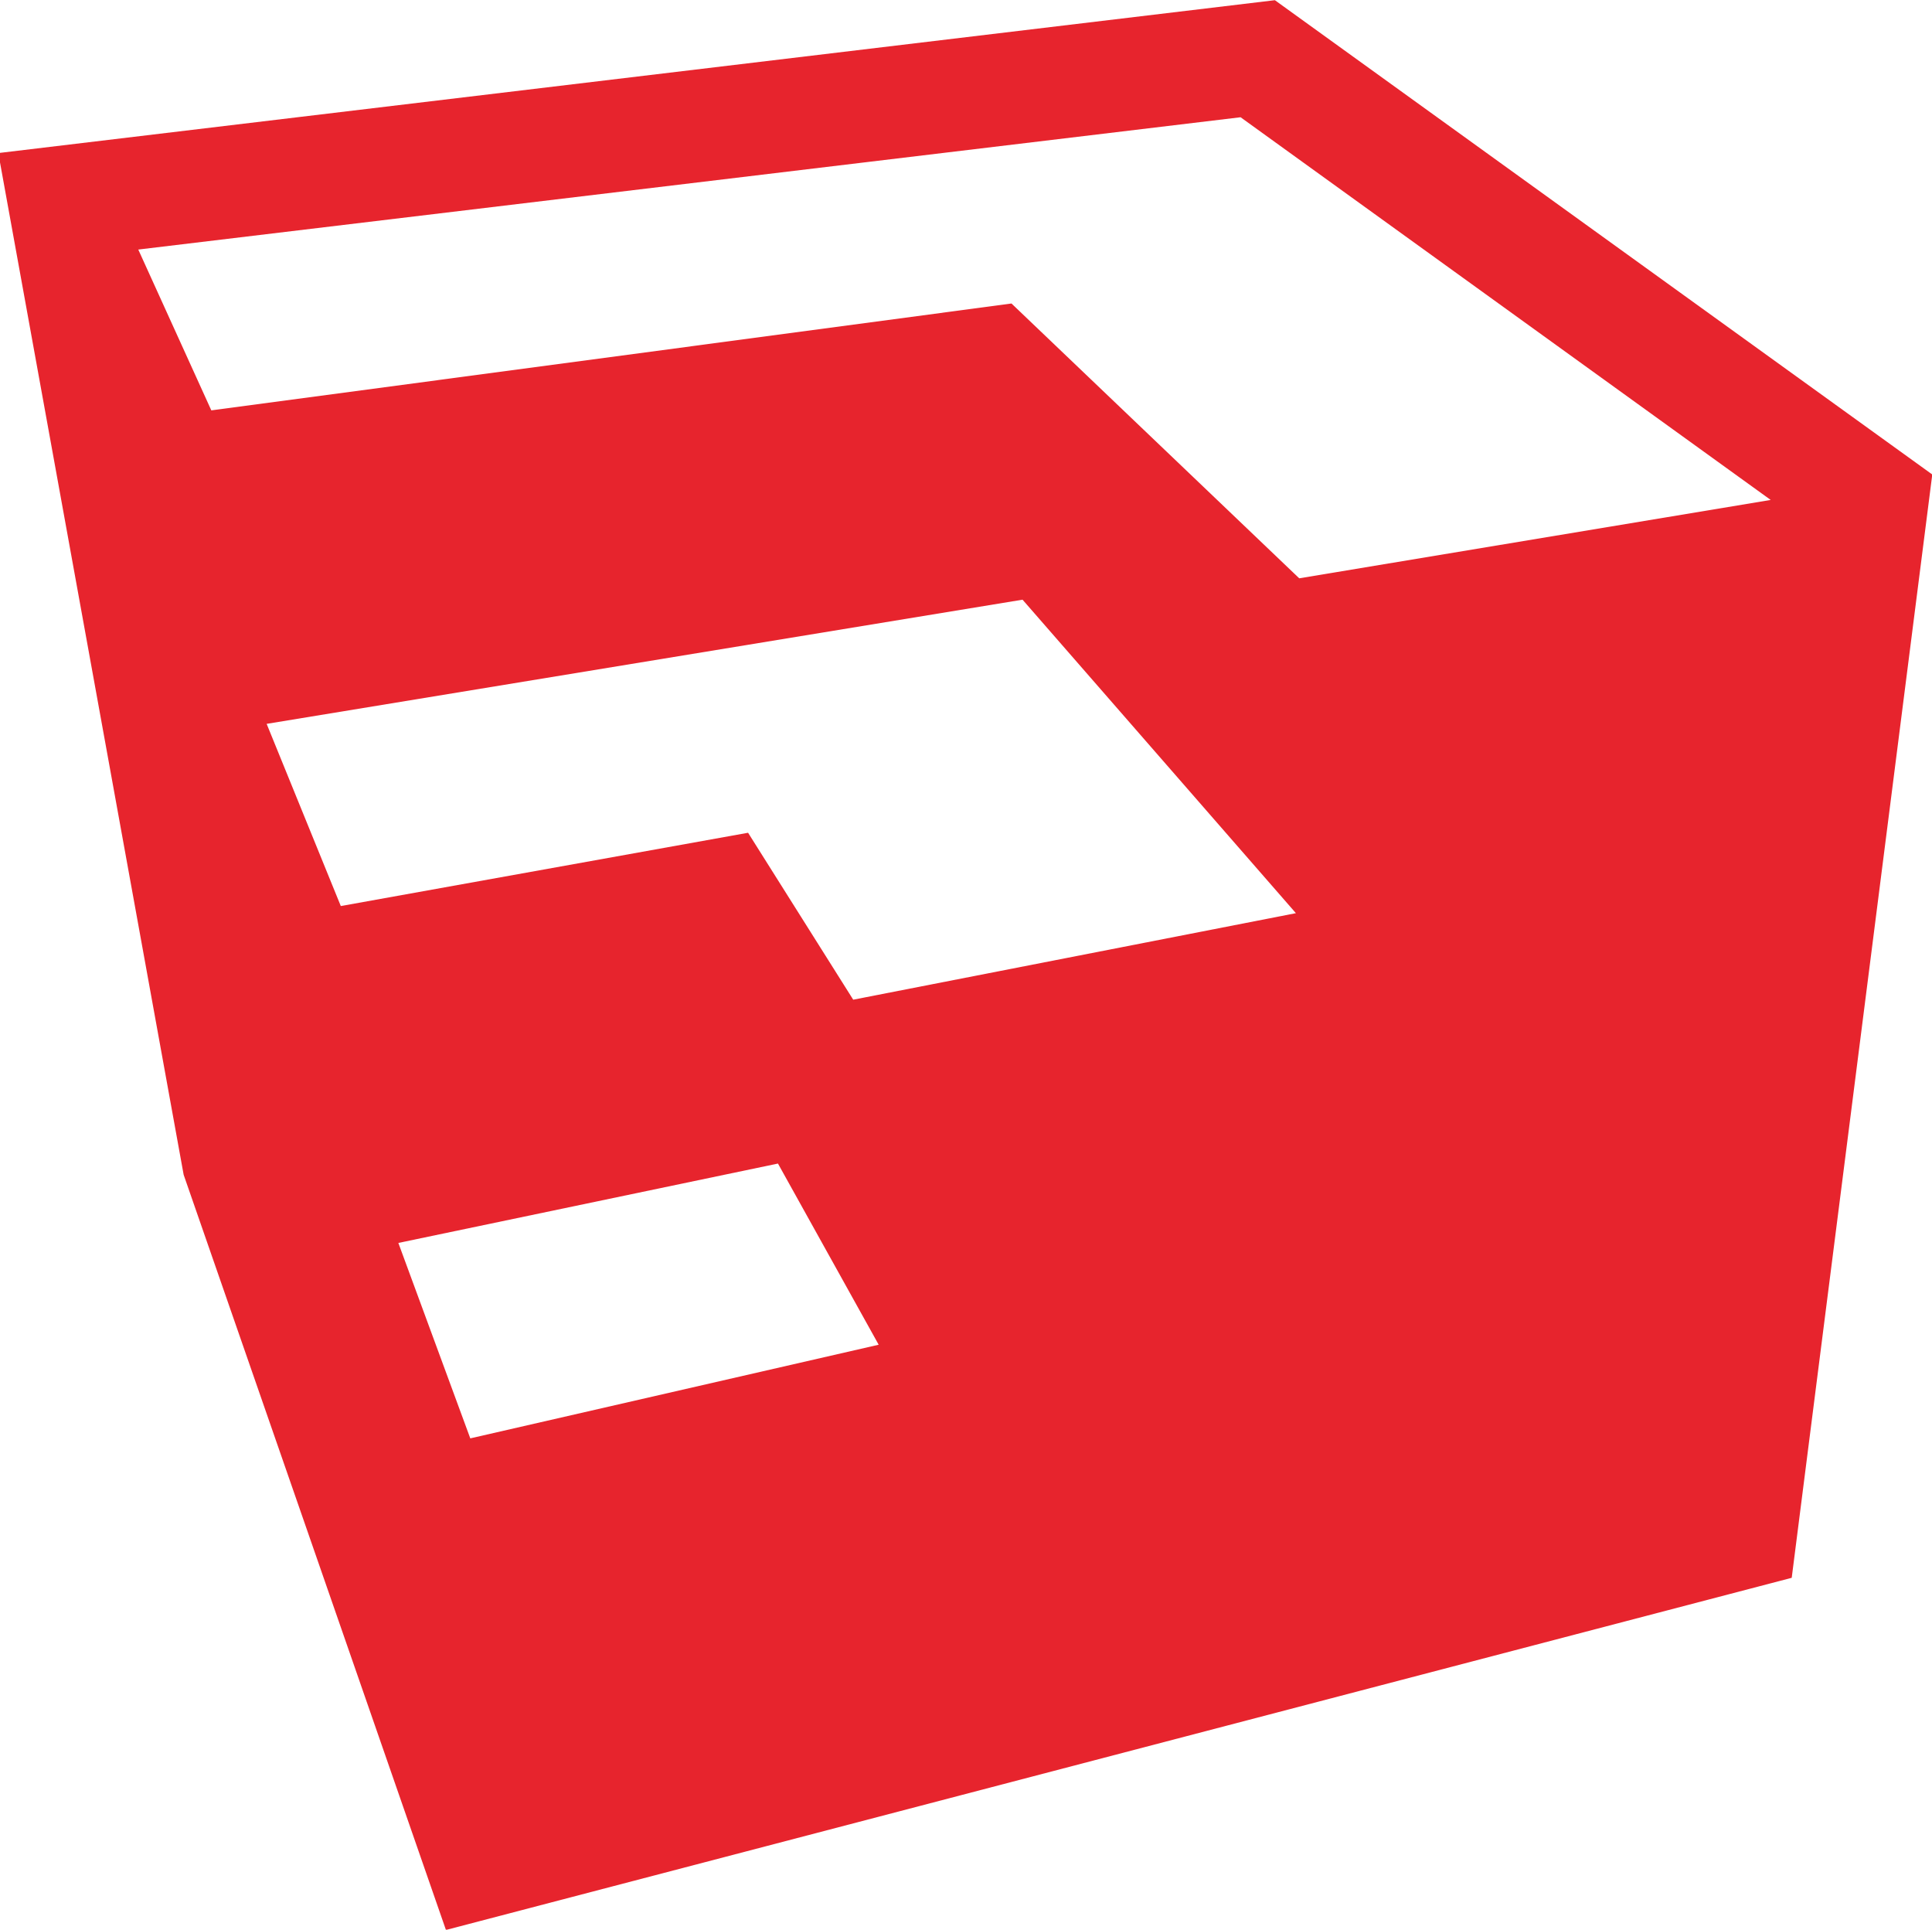 <?xml version="1.0" encoding="UTF-8" standalone="no"?>
<!-- Created with Inkscape (http://www.inkscape.org/) -->

<svg
   width="14.683mm"
   height="14.663mm"
   viewBox="0 0 14.683 14.663"
   version="1.1"
   id="svg1"
   xml:space="preserve"
   inkscape:version="1.3 (0e150ed6c4, 2023-07-21)"
   sodipodi:docname="SU_logo_only.svg"
   xmlns:inkscape="http://www.inkscape.org/namespaces/inkscape"
   xmlns:sodipodi="http://sodipodi.sourceforge.net/DTD/sodipodi-0.dtd"
   xmlns="http://www.w3.org/2000/svg"
   xmlns:svg="http://www.w3.org/2000/svg"><sodipodi:namedview
     id="namedview1"
     pagecolor="#ffffff"
     bordercolor="#000000"
     borderopacity="0.25"
     inkscape:showpageshadow="2"
     inkscape:pageopacity="0.0"
     inkscape:pagecheckerboard="0"
     inkscape:deskcolor="#d1d1d1"
     inkscape:document-units="mm"
     inkscape:zoom="2.8044052"
     inkscape:cx="45.99906"
     inkscape:cy="48.316842"
     inkscape:window-width="1920"
     inkscape:window-height="1001"
     inkscape:window-x="-9"
     inkscape:window-y="-9"
     inkscape:window-maximized="1"
     inkscape:current-layer="layer1" /><defs
     id="defs1" /><g
     inkscape:label="Layer 1"
     inkscape:groupmode="layer"
     id="layer1"
     transform="translate(-91.917,-136.687)"><g
       id="g1"
       transform="matrix(8.411,0,0,7.734,96.122,140.424)"><path
         style="fill:#e7242d;fill-opacity:1;fill-rule:nonzero;stroke:none;stroke-width:0.097"
         d="m 0.652,-0.483 -1.152,0.15 v 0.009 l 0.166,0.995 0.237,0.742 1.216,-0.346 0.127,-1.084 z m -0.031,0.115 0.479,0.376 -0.426,0.077 -0.26,-0.27 -0.723,0.105 -0.066,-0.158 z m -0.197,0.474 0.247,0.308 -0.4,0.085 -0.095,-0.164 -0.368,0.072 -0.067,-0.179 z m -0.221,0.554 0.091,0.178 -0.369,0.092 -0.065,-0.192 z"
         id="path4663-0"
         inkscape:connector-curvature="0" /></g></g></svg>
